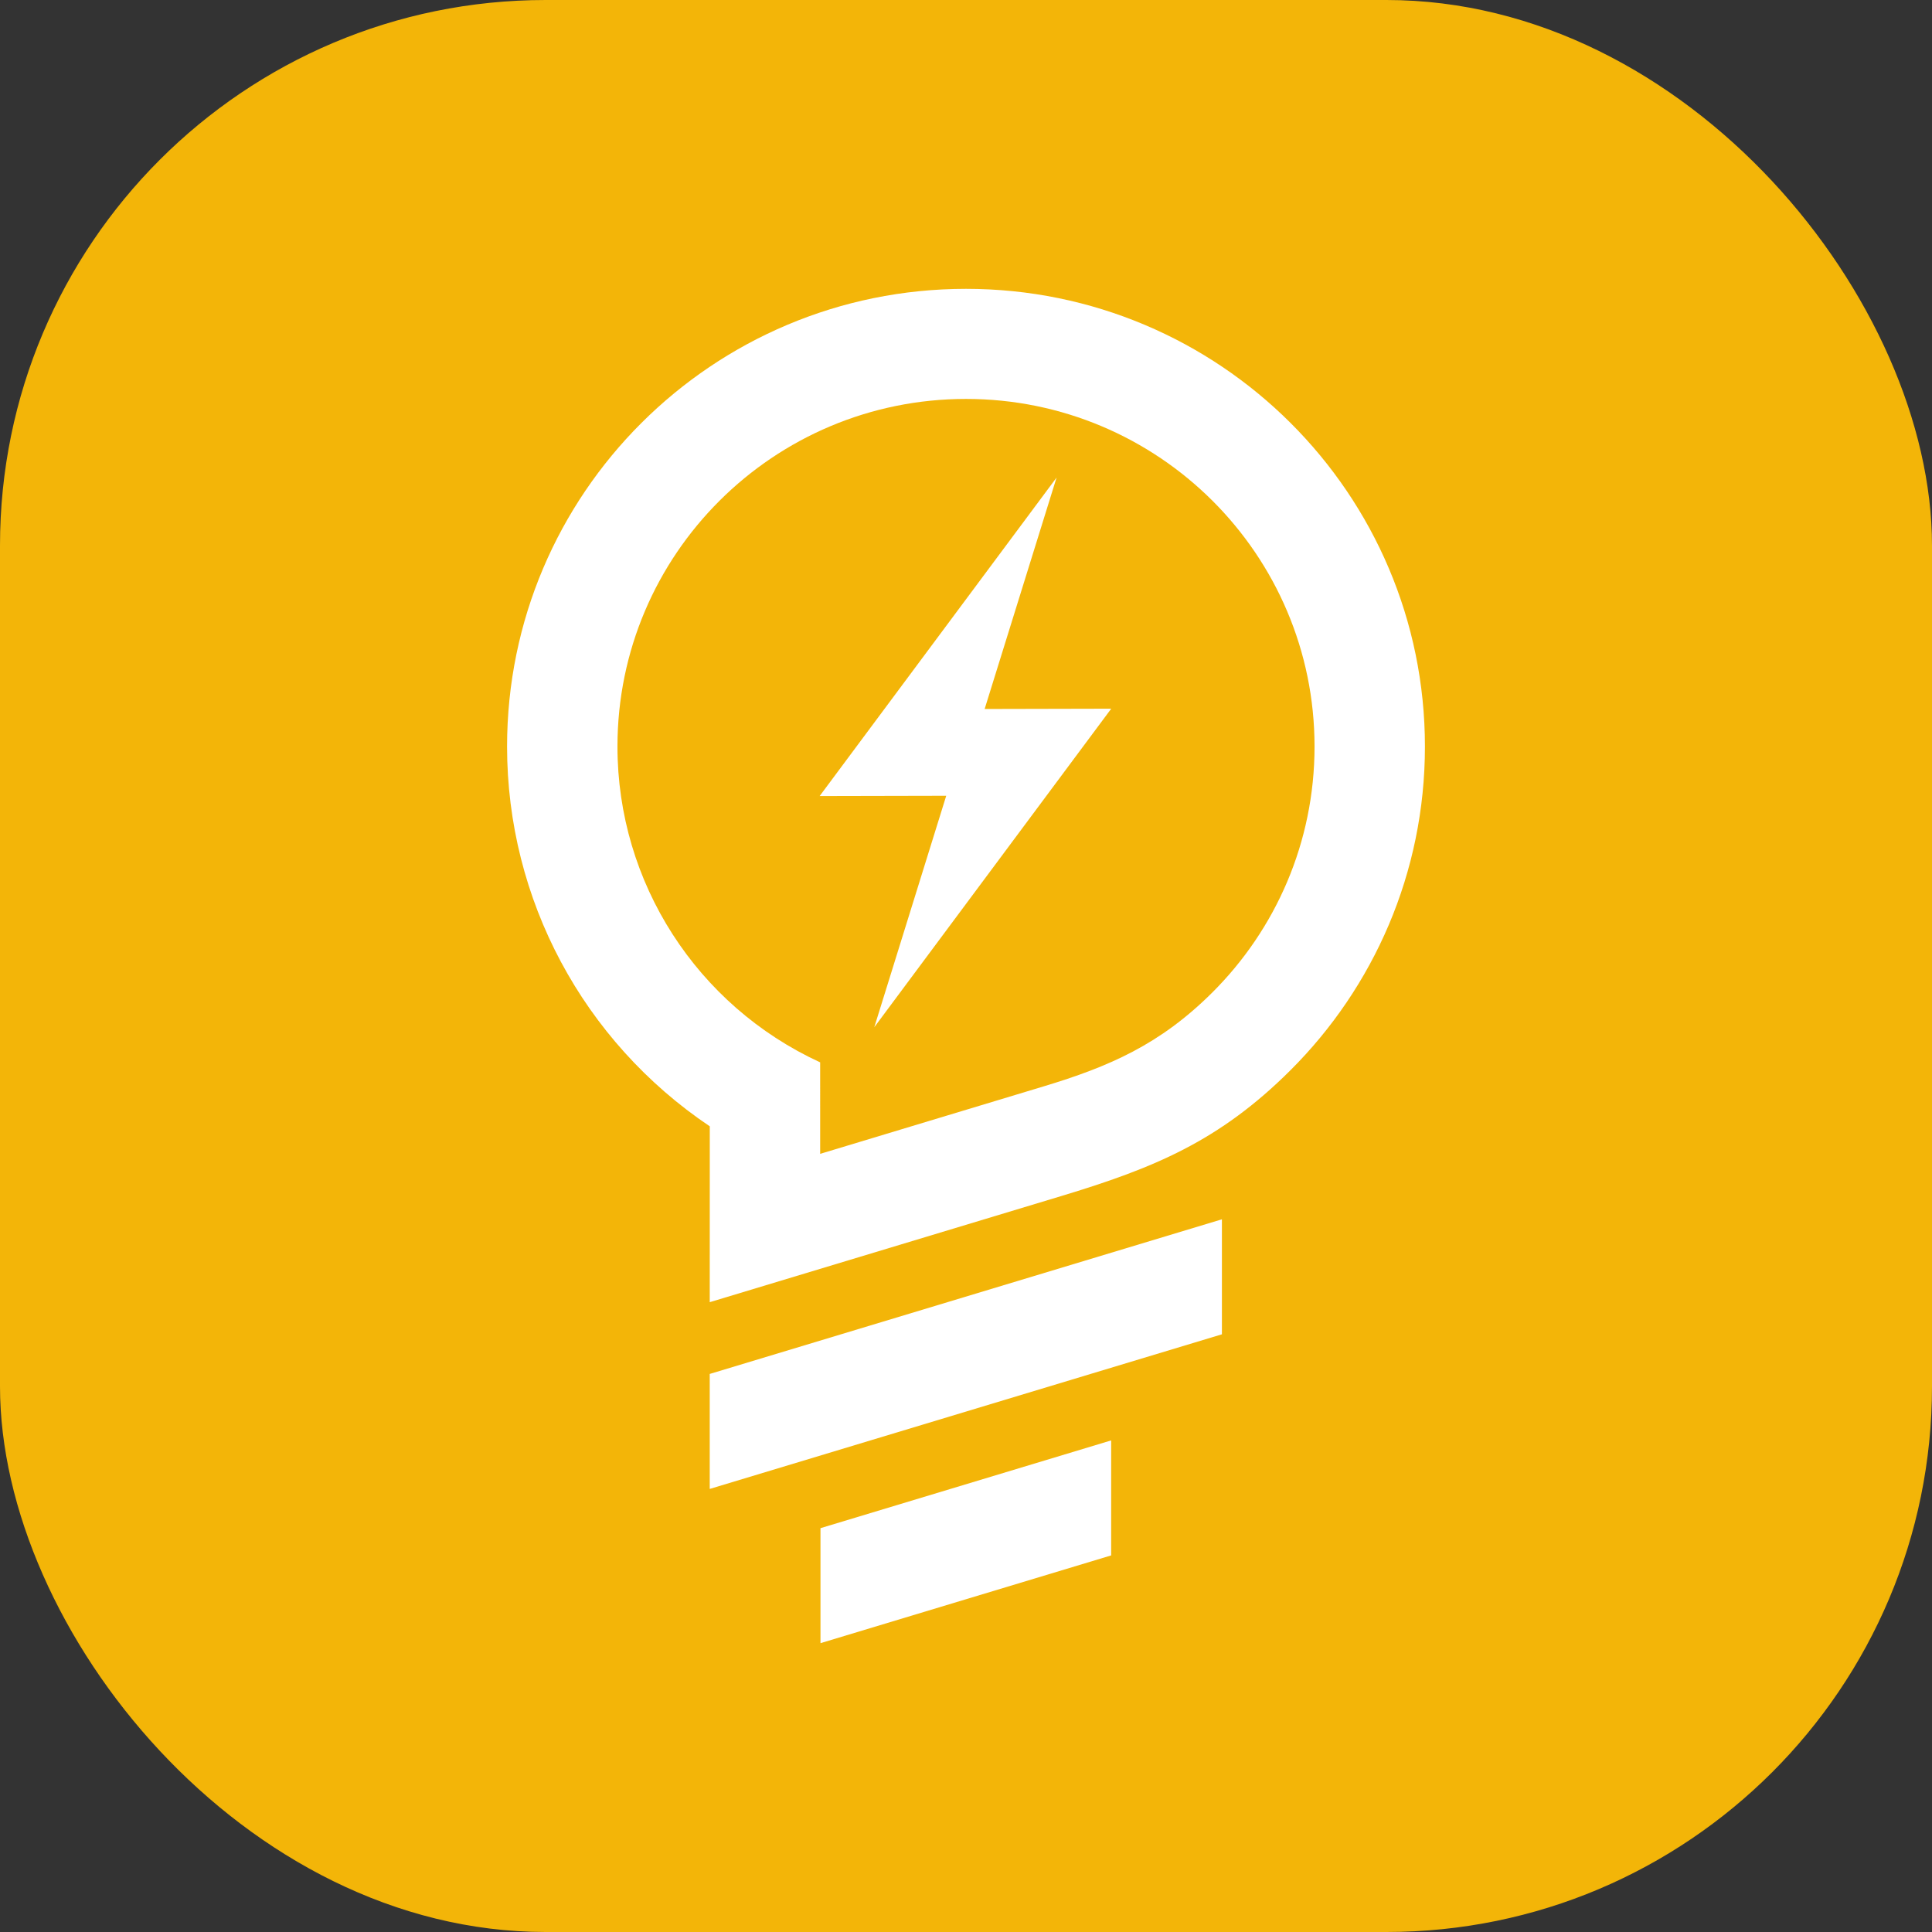 <svg xmlns="http://www.w3.org/2000/svg" width="301" height="301" viewBox="0 0 301 301" fill="none"><rect x="0" y="0" width="301" height="301" fill="#333333" stroke="none"/><rect width="301" height="301" rx="85" fill="#F3B508"></rect><path d="M150.5 45C189.986 45 222 76.928 222 116.309C222 135.999 213.997 153.827 201.057 166.732C189.972 177.787 179.798 181.977 165.285 186.358L110.575 202.876C110.575 193.738 110.582 184.612 110.582 175.478C90.853 162.213 79 140.14 79 116.309C79 76.928 111.014 45 150.5 45ZM110.574 214.056L190.37 189.965V207.881L110.574 231.971V214.056ZM127.829 238.084L173.115 224.412V242.328L127.829 256V238.084ZM164.612 74.399L153.404 110.457L173.125 110.413L136.212 160.036L147.42 123.979L127.699 124.022L164.612 74.399ZM188.898 154.605C198.724 144.805 204.802 131.265 204.802 116.309C204.802 86.397 180.492 62.152 150.5 62.152C120.508 62.152 96.198 86.397 96.198 116.309C96.198 137.514 108.569 156.675 127.779 165.512C127.779 170.262 127.78 175.015 127.78 179.766L162.569 169.263C172.799 166.175 180.743 162.739 188.898 154.605Z" fill="white"></path></svg>